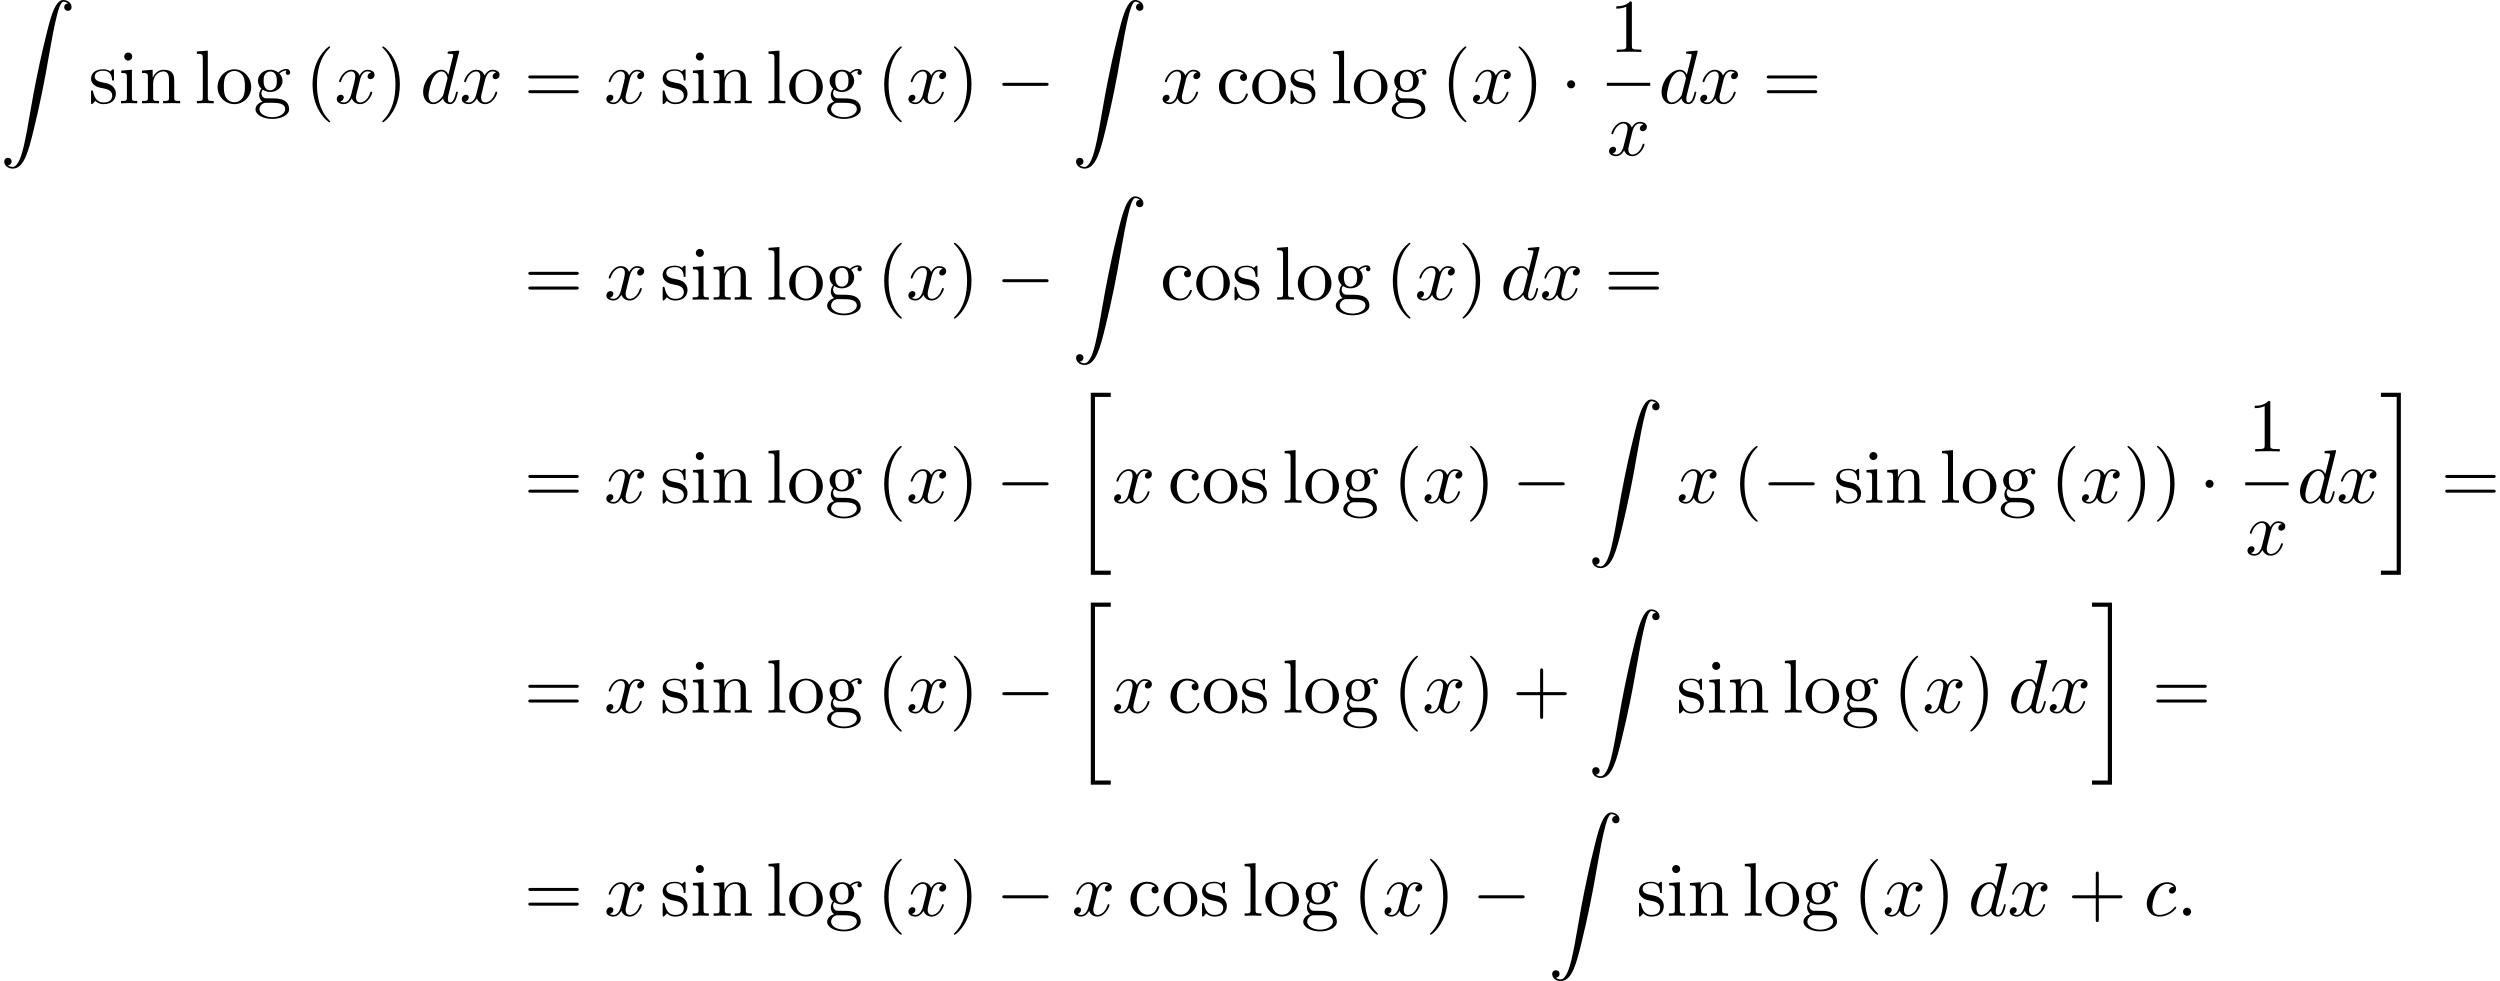 <?xml version='1.0' encoding='UTF-8'?>
<!-- This file was generated by dvisvgm 2.13.3 -->
<svg version='1.1' xmlns='http://www.w3.org/2000/svg' xmlns:xlink='http://www.w3.org/1999/xlink' width='359.368pt' height='141.032pt' viewBox='53.798 80.697 359.368 141.032'>
<defs>
<path id='g0-20' d='M2.727 25.735H5.596V25.135H3.327V.164H5.596V-.436H2.727V25.735Z'/>
<path id='g0-21' d='M2.422 25.135H.153V25.735H3.022V-.436H.153V.164H2.422V25.135Z'/>
<path id='g0-90' d='M1.135 23.749C1.484 23.727 1.669 23.487 1.669 23.215C1.669 22.855 1.396 22.68 1.145 22.68C.884 22.68 .611 22.844 .611 23.225C.611 23.782 1.156 24.24 1.822 24.24C3.48 24.24 4.102 21.687 4.876 18.524C5.716 15.076 6.425 11.596 7.015 8.095C7.418 5.771 7.822 3.589 8.193 2.182C8.324 1.647 8.695 .24 9.12 .24C9.458 .24 9.731 .447 9.775 .491C9.415 .513 9.229 .753 9.229 1.025C9.229 1.385 9.502 1.56 9.753 1.56C10.015 1.56 10.287 1.396 10.287 1.015C10.287 .425 9.698 0 9.098 0C8.269 0 7.658 1.189 7.058 3.415C7.025 3.535 5.542 9.011 4.342 16.145C4.058 17.815 3.742 19.636 3.382 21.153C3.185 21.949 2.684 24 1.8 24C1.407 24 1.145 23.749 1.135 23.749Z'/>
<path id='g1-0' d='M7.189-2.509C7.375-2.509 7.571-2.509 7.571-2.727S7.375-2.945 7.189-2.945H1.287C1.102-2.945 .905-2.945 .905-2.727S1.102-2.509 1.287-2.509H7.189Z'/>
<path id='g1-1' d='M2.095-2.727C2.095-3.044 1.833-3.305 1.516-3.305S.938-3.044 .938-2.727S1.2-2.149 1.516-2.149S2.095-2.411 2.095-2.727Z'/>
<path id='g2-58' d='M2.095-.578C2.095-.895 1.833-1.156 1.516-1.156S.938-.895 .938-.578S1.2 0 1.516 0S2.095-.262 2.095-.578Z'/>
<path id='g2-99' d='M4.32-4.145C4.145-4.145 3.993-4.145 3.84-3.993C3.665-3.829 3.644-3.644 3.644-3.567C3.644-3.305 3.84-3.185 4.047-3.185C4.364-3.185 4.658-3.447 4.658-3.884C4.658-4.418 4.145-4.822 3.371-4.822C1.898-4.822 .447-3.262 .447-1.724C.447-.742 1.08 .12 2.215 .12C3.775 .12 4.691-1.036 4.691-1.167C4.691-1.233 4.625-1.309 4.56-1.309C4.505-1.309 4.484-1.287 4.418-1.2C3.556-.12 2.367-.12 2.236-.12C1.549-.12 1.255-.655 1.255-1.309C1.255-1.756 1.473-2.815 1.844-3.491C2.182-4.113 2.782-4.582 3.382-4.582C3.753-4.582 4.167-4.44 4.32-4.145Z'/>
<path id='g2-100' d='M5.629-7.451C5.629-7.462 5.629-7.571 5.487-7.571C5.324-7.571 4.287-7.473 4.102-7.451C4.015-7.44 3.949-7.385 3.949-7.244C3.949-7.113 4.047-7.113 4.211-7.113C4.735-7.113 4.756-7.036 4.756-6.927L4.724-6.709L4.069-4.124C3.873-4.527 3.556-4.822 3.065-4.822C1.789-4.822 .436-3.218 .436-1.625C.436-.6 1.036 .12 1.887 .12C2.105 .12 2.651 .076 3.305-.698C3.393-.24 3.775 .12 4.298 .12C4.68 .12 4.931-.131 5.105-.48C5.291-.873 5.433-1.538 5.433-1.56C5.433-1.669 5.335-1.669 5.302-1.669C5.193-1.669 5.182-1.625 5.149-1.473C4.964-.764 4.767-.12 4.32-.12C4.025-.12 3.993-.404 3.993-.622C3.993-.884 4.015-.96 4.058-1.145L5.629-7.451ZM3.36-1.298C3.305-1.102 3.305-1.08 3.142-.895C2.662-.295 2.215-.12 1.909-.12C1.364-.12 1.211-.72 1.211-1.145C1.211-1.691 1.56-3.033 1.811-3.535C2.149-4.178 2.64-4.582 3.076-4.582C3.785-4.582 3.938-3.687 3.938-3.622S3.916-3.491 3.905-3.436L3.36-1.298Z'/>
<path id='g2-120' d='M3.644-3.295C3.709-3.578 3.96-4.582 4.724-4.582C4.778-4.582 5.04-4.582 5.269-4.44C4.964-4.385 4.745-4.113 4.745-3.851C4.745-3.676 4.865-3.469 5.16-3.469C5.4-3.469 5.749-3.665 5.749-4.102C5.749-4.669 5.105-4.822 4.735-4.822C4.102-4.822 3.72-4.244 3.589-3.993C3.316-4.713 2.727-4.822 2.411-4.822C1.276-4.822 .655-3.415 .655-3.142C.655-3.033 .764-3.033 .785-3.033C.873-3.033 .905-3.055 .927-3.153C1.298-4.309 2.018-4.582 2.389-4.582C2.596-4.582 2.978-4.484 2.978-3.851C2.978-3.513 2.793-2.782 2.389-1.255C2.215-.578 1.833-.12 1.353-.12C1.287-.12 1.036-.12 .807-.262C1.08-.316 1.32-.545 1.32-.851C1.32-1.145 1.08-1.233 .916-1.233C.589-1.233 .316-.949 .316-.6C.316-.098 .862 .12 1.342 .12C2.062 .12 2.455-.644 2.487-.709C2.618-.305 3.011 .12 3.665 .12C4.789 .12 5.411-1.287 5.411-1.56C5.411-1.669 5.313-1.669 5.28-1.669C5.182-1.669 5.16-1.625 5.138-1.549C4.778-.382 4.036-.12 3.687-.12C3.262-.12 3.087-.469 3.087-.84C3.087-1.08 3.153-1.32 3.273-1.8L3.644-3.295Z'/>
<path id='g3-40' d='M3.611 2.618C3.611 2.585 3.611 2.564 3.425 2.378C2.062 1.004 1.713-1.058 1.713-2.727C1.713-4.625 2.127-6.524 3.469-7.887C3.611-8.018 3.611-8.04 3.611-8.073C3.611-8.149 3.567-8.182 3.502-8.182C3.393-8.182 2.411-7.44 1.767-6.055C1.211-4.855 1.08-3.644 1.08-2.727C1.08-1.876 1.2-.556 1.8 .676C2.455 2.018 3.393 2.727 3.502 2.727C3.567 2.727 3.611 2.695 3.611 2.618Z'/>
<path id='g3-41' d='M3.153-2.727C3.153-3.578 3.033-4.898 2.433-6.131C1.778-7.473 .84-8.182 .731-8.182C.665-8.182 .622-8.138 .622-8.073C.622-8.04 .622-8.018 .829-7.822C1.898-6.742 2.52-5.007 2.52-2.727C2.52-.862 2.116 1.058 .764 2.433C.622 2.564 .622 2.585 .622 2.618C.622 2.684 .665 2.727 .731 2.727C.84 2.727 1.822 1.985 2.465 .6C3.022-.6 3.153-1.811 3.153-2.727Z'/>
<path id='g3-43' d='M4.462-2.509H7.505C7.658-2.509 7.865-2.509 7.865-2.727S7.658-2.945 7.505-2.945H4.462V-6C4.462-6.153 4.462-6.36 4.244-6.36S4.025-6.153 4.025-6V-2.945H.971C.818-2.945 .611-2.945 .611-2.727S.818-2.509 .971-2.509H4.025V.545C4.025 .698 4.025 .905 4.244 .905S4.462 .698 4.462 .545V-2.509Z'/>
<path id='g3-49' d='M3.207-6.982C3.207-7.244 3.207-7.265 2.956-7.265C2.28-6.567 1.32-6.567 .971-6.567V-6.229C1.189-6.229 1.833-6.229 2.4-6.513V-.862C2.4-.469 2.367-.338 1.385-.338H1.036V0C1.418-.033 2.367-.033 2.804-.033S4.189-.033 4.571 0V-.338H4.222C3.24-.338 3.207-.458 3.207-.862V-6.982Z'/>
<path id='g3-61' d='M7.495-3.567C7.658-3.567 7.865-3.567 7.865-3.785S7.658-4.004 7.505-4.004H.971C.818-4.004 .611-4.004 .611-3.785S.818-3.567 .982-3.567H7.495ZM7.505-1.451C7.658-1.451 7.865-1.451 7.865-1.669S7.658-1.887 7.495-1.887H.982C.818-1.887 .611-1.887 .611-1.669S.818-1.451 .971-1.451H7.505Z'/>
<path id='g3-99' d='M1.276-2.378C1.276-4.156 2.171-4.615 2.749-4.615C2.847-4.615 3.535-4.604 3.916-4.211C3.469-4.178 3.404-3.851 3.404-3.709C3.404-3.425 3.6-3.207 3.905-3.207C4.189-3.207 4.407-3.393 4.407-3.72C4.407-4.462 3.578-4.887 2.738-4.887C1.375-4.887 .371-3.709 .371-2.356C.371-.96 1.451 .12 2.716 .12C4.178 .12 4.527-1.189 4.527-1.298S4.418-1.407 4.385-1.407C4.287-1.407 4.265-1.364 4.244-1.298C3.927-.284 3.218-.153 2.815-.153C2.236-.153 1.276-.622 1.276-2.378Z'/>
<path id='g3-103' d='M2.422-1.876C1.473-1.876 1.473-2.967 1.473-3.218C1.473-3.513 1.484-3.862 1.647-4.135C1.735-4.265 1.985-4.571 2.422-4.571C3.371-4.571 3.371-3.48 3.371-3.229C3.371-2.935 3.36-2.585 3.196-2.313C3.109-2.182 2.858-1.876 2.422-1.876ZM1.156-1.451C1.156-1.495 1.156-1.745 1.342-1.964C1.767-1.658 2.215-1.625 2.422-1.625C3.436-1.625 4.189-2.378 4.189-3.218C4.189-3.622 4.015-4.025 3.742-4.276C4.135-4.647 4.527-4.702 4.724-4.702C4.745-4.702 4.8-4.702 4.833-4.691C4.713-4.647 4.658-4.527 4.658-4.396C4.658-4.211 4.8-4.08 4.975-4.08C5.084-4.08 5.291-4.156 5.291-4.407C5.291-4.593 5.16-4.942 4.735-4.942C4.516-4.942 4.036-4.876 3.578-4.429C3.12-4.789 2.662-4.822 2.422-4.822C1.407-4.822 .655-4.069 .655-3.229C.655-2.749 .895-2.335 1.167-2.105C1.025-1.942 .829-1.582 .829-1.2C.829-.862 .971-.447 1.309-.229C.655-.044 .305 .425 .305 .862C.305 1.647 1.385 2.247 2.716 2.247C4.004 2.247 5.138 1.691 5.138 .84C5.138 .458 4.985-.098 4.429-.404C3.851-.709 3.218-.709 2.553-.709C2.28-.709 1.811-.709 1.735-.72C1.385-.764 1.156-1.102 1.156-1.451ZM2.727 1.996C1.625 1.996 .873 1.44 .873 .862C.873 .36 1.287-.044 1.767-.076H2.411C3.349-.076 4.571-.076 4.571 .862C4.571 1.451 3.796 1.996 2.727 1.996Z'/>
<path id='g3-105' d='M1.931-4.822L.404-4.702V-4.364C1.113-4.364 1.211-4.298 1.211-3.764V-.829C1.211-.338 1.091-.338 .36-.338V0C.709-.011 1.298-.033 1.56-.033C1.942-.033 2.324-.011 2.695 0V-.338C1.975-.338 1.931-.393 1.931-.818V-4.822ZM1.975-6.72C1.975-7.069 1.702-7.298 1.396-7.298C1.058-7.298 .818-7.004 .818-6.72C.818-6.425 1.058-6.142 1.396-6.142C1.702-6.142 1.975-6.371 1.975-6.72Z'/>
<path id='g3-108' d='M1.931-7.571L.36-7.451V-7.113C1.124-7.113 1.211-7.036 1.211-6.502V-.829C1.211-.338 1.091-.338 .36-.338V0C.72-.011 1.298-.033 1.571-.033S2.378-.011 2.782 0V-.338C2.051-.338 1.931-.338 1.931-.829V-7.571Z'/>
<path id='g3-110' d='M1.2-3.753V-.829C1.2-.338 1.08-.338 .349-.338V0C.731-.011 1.287-.033 1.582-.033C1.865-.033 2.433-.011 2.804 0V-.338C2.073-.338 1.953-.338 1.953-.829V-2.836C1.953-3.971 2.727-4.582 3.425-4.582C4.113-4.582 4.233-3.993 4.233-3.371V-.829C4.233-.338 4.113-.338 3.382-.338V0C3.764-.011 4.32-.033 4.615-.033C4.898-.033 5.465-.011 5.836 0V-.338C5.269-.338 4.996-.338 4.985-.665V-2.749C4.985-3.687 4.985-4.025 4.647-4.418C4.495-4.604 4.135-4.822 3.502-4.822C2.705-4.822 2.193-4.353 1.887-3.676V-4.822L.349-4.702V-4.364C1.113-4.364 1.2-4.287 1.2-3.753Z'/>
<path id='g3-111' d='M5.138-2.335C5.138-3.731 4.047-4.887 2.727-4.887C1.364-4.887 .305-3.698 .305-2.335C.305-.927 1.44 .12 2.716 .12C4.036 .12 5.138-.949 5.138-2.335ZM2.727-.153C2.258-.153 1.778-.382 1.484-.884C1.211-1.364 1.211-2.029 1.211-2.422C1.211-2.847 1.211-3.436 1.473-3.916C1.767-4.418 2.28-4.647 2.716-4.647C3.196-4.647 3.665-4.407 3.949-3.938S4.233-2.836 4.233-2.422C4.233-2.029 4.233-1.44 3.993-.96C3.753-.469 3.273-.153 2.727-.153Z'/>
<path id='g3-115' d='M2.269-2.116C2.509-2.073 3.404-1.898 3.404-1.113C3.404-.556 3.022-.12 2.171-.12C1.255-.12 .862-.742 .655-1.669C.622-1.811 .611-1.855 .502-1.855C.36-1.855 .36-1.778 .36-1.582V-.142C.36 .044 .36 .12 .48 .12C.535 .12 .545 .109 .753-.098C.775-.12 .775-.142 .971-.349C1.451 .109 1.942 .12 2.171 .12C3.425 .12 3.927-.611 3.927-1.396C3.927-1.975 3.6-2.302 3.469-2.433C3.109-2.782 2.684-2.869 2.225-2.956C1.615-3.076 .884-3.218 .884-3.851C.884-4.233 1.167-4.68 2.105-4.68C3.305-4.68 3.36-3.698 3.382-3.36C3.393-3.262 3.491-3.262 3.513-3.262C3.655-3.262 3.655-3.316 3.655-3.524V-4.625C3.655-4.811 3.655-4.887 3.535-4.887C3.48-4.887 3.458-4.887 3.316-4.756C3.284-4.713 3.175-4.615 3.131-4.582C2.716-4.887 2.269-4.887 2.105-4.887C.775-4.887 .36-4.156 .36-3.545C.36-3.164 .535-2.858 .829-2.618C1.178-2.335 1.484-2.269 2.269-2.116Z'/>
</defs>
<g id='page1'>
<use x='53.798' y='80.697' xlink:href='#g0-90'/>
<use x='66.526' y='95.546' xlink:href='#g3-115'/>
<use x='70.829' y='95.546' xlink:href='#g3-105'/>
<use x='73.859' y='95.546' xlink:href='#g3-110'/>
<use x='81.738' y='95.546' xlink:href='#g3-108'/>
<use x='84.768' y='95.546' xlink:href='#g3-111'/>
<use x='90.222' y='95.546' xlink:href='#g3-103'/>
<use x='97.647' y='95.546' xlink:href='#g3-40'/>
<use x='101.889' y='95.546' xlink:href='#g2-120'/>
<use x='108.124' y='95.546' xlink:href='#g3-41'/>
<use x='114.185' y='95.546' xlink:href='#g2-100'/>
<use x='119.863' y='95.546' xlink:href='#g2-120'/>
<use x='129.128' y='95.546' xlink:href='#g3-61'/>
<use x='140.643' y='95.546' xlink:href='#g2-120'/>
<use x='148.696' y='95.546' xlink:href='#g3-115'/>
<use x='152.999' y='95.546' xlink:href='#g3-105'/>
<use x='156.029' y='95.546' xlink:href='#g3-110'/>
<use x='163.908' y='95.546' xlink:href='#g3-108'/>
<use x='166.938' y='95.546' xlink:href='#g3-111'/>
<use x='172.393' y='95.546' xlink:href='#g3-103'/>
<use x='179.817' y='95.546' xlink:href='#g3-40'/>
<use x='184.059' y='95.546' xlink:href='#g2-120'/>
<use x='190.294' y='95.546' xlink:href='#g3-41'/>
<use x='196.961' y='95.546' xlink:href='#g1-0'/>
<use x='207.87' y='80.697' xlink:href='#g0-90'/>
<use x='220.597' y='95.546' xlink:href='#g2-120'/>
<use x='228.65' y='95.546' xlink:href='#g3-99'/>
<use x='233.499' y='95.546' xlink:href='#g3-111'/>
<use x='238.953' y='95.546' xlink:href='#g3-115'/>
<use x='245.074' y='95.546' xlink:href='#g3-108'/>
<use x='248.105' y='95.546' xlink:href='#g3-111'/>
<use x='253.559' y='95.546' xlink:href='#g3-103'/>
<use x='260.983' y='95.546' xlink:href='#g3-40'/>
<use x='265.226' y='95.546' xlink:href='#g2-120'/>
<use x='271.461' y='95.546' xlink:href='#g3-41'/>
<use x='278.127' y='95.546' xlink:href='#g1-1'/>
<use x='285.168' y='88.166' xlink:href='#g3-49'/>
<rect x='284.777' y='92.601' height='.436' width='6.235'/>
<use x='284.777' y='103.029' xlink:href='#g2-120'/>
<use x='292.208' y='95.546' xlink:href='#g2-100'/>
<use x='297.886' y='95.546' xlink:href='#g2-120'/>
<use x='307.151' y='95.546' xlink:href='#g3-61'/>
<use x='129.128' y='123.774' xlink:href='#g3-61'/>
<use x='140.643' y='123.774' xlink:href='#g2-120'/>
<use x='148.696' y='123.774' xlink:href='#g3-115'/>
<use x='152.999' y='123.774' xlink:href='#g3-105'/>
<use x='156.029' y='123.774' xlink:href='#g3-110'/>
<use x='163.908' y='123.774' xlink:href='#g3-108'/>
<use x='166.938' y='123.774' xlink:href='#g3-111'/>
<use x='172.393' y='123.774' xlink:href='#g3-103'/>
<use x='179.817' y='123.774' xlink:href='#g3-40'/>
<use x='184.059' y='123.774' xlink:href='#g2-120'/>
<use x='190.294' y='123.774' xlink:href='#g3-41'/>
<use x='196.961' y='123.774' xlink:href='#g1-0'/>
<use x='207.87' y='108.925' xlink:href='#g0-90'/>
<use x='220.597' y='123.774' xlink:href='#g3-99'/>
<use x='225.446' y='123.774' xlink:href='#g3-111'/>
<use x='230.9' y='123.774' xlink:href='#g3-115'/>
<use x='237.021' y='123.774' xlink:href='#g3-108'/>
<use x='240.052' y='123.774' xlink:href='#g3-111'/>
<use x='245.506' y='123.774' xlink:href='#g3-103'/>
<use x='252.93' y='123.774' xlink:href='#g3-40'/>
<use x='257.173' y='123.774' xlink:href='#g2-120'/>
<use x='263.408' y='123.774' xlink:href='#g3-41'/>
<use x='269.468' y='123.774' xlink:href='#g2-100'/>
<use x='275.146' y='123.774' xlink:href='#g2-120'/>
<use x='284.411' y='123.774' xlink:href='#g3-61'/>
<use x='129.128' y='152.971' xlink:href='#g3-61'/>
<use x='140.643' y='152.971' xlink:href='#g2-120'/>
<use x='148.696' y='152.971' xlink:href='#g3-115'/>
<use x='152.999' y='152.971' xlink:href='#g3-105'/>
<use x='156.029' y='152.971' xlink:href='#g3-110'/>
<use x='163.908' y='152.971' xlink:href='#g3-108'/>
<use x='166.938' y='152.971' xlink:href='#g3-111'/>
<use x='172.393' y='152.971' xlink:href='#g3-103'/>
<use x='179.817' y='152.971' xlink:href='#g3-40'/>
<use x='184.059' y='152.971' xlink:href='#g2-120'/>
<use x='190.294' y='152.971' xlink:href='#g3-41'/>
<use x='196.961' y='152.971' xlink:href='#g1-0'/>
<use x='207.87' y='137.589' xlink:href='#g0-20'/>
<use x='213.628' y='152.971' xlink:href='#g2-120'/>
<use x='221.681' y='152.971' xlink:href='#g3-99'/>
<use x='226.529' y='152.971' xlink:href='#g3-111'/>
<use x='231.984' y='152.971' xlink:href='#g3-115'/>
<use x='238.105' y='152.971' xlink:href='#g3-108'/>
<use x='241.135' y='152.971' xlink:href='#g3-111'/>
<use x='246.59' y='152.971' xlink:href='#g3-103'/>
<use x='254.014' y='152.971' xlink:href='#g3-40'/>
<use x='258.256' y='152.971' xlink:href='#g2-120'/>
<use x='264.491' y='152.971' xlink:href='#g3-41'/>
<use x='271.158' y='152.971' xlink:href='#g1-0'/>
<use x='282.067' y='138.123' xlink:href='#g0-90'/>
<use x='294.794' y='152.971' xlink:href='#g2-120'/>
<use x='302.847' y='152.971' xlink:href='#g3-40'/>
<use x='307.09' y='152.971' xlink:href='#g1-0'/>
<use x='317.393' y='152.971' xlink:href='#g3-115'/>
<use x='321.696' y='152.971' xlink:href='#g3-105'/>
<use x='324.726' y='152.971' xlink:href='#g3-110'/>
<use x='332.605' y='152.971' xlink:href='#g3-108'/>
<use x='335.635' y='152.971' xlink:href='#g3-111'/>
<use x='341.09' y='152.971' xlink:href='#g3-103'/>
<use x='348.514' y='152.971' xlink:href='#g3-40'/>
<use x='352.756' y='152.971' xlink:href='#g2-120'/>
<use x='358.991' y='152.971' xlink:href='#g3-41'/>
<use x='363.233' y='152.971' xlink:href='#g3-41'/>
<use x='369.9' y='152.971' xlink:href='#g1-1'/>
<use x='376.94' y='145.591' xlink:href='#g3-49'/>
<rect x='376.55' y='150.026' height='.436' width='6.235'/>
<use x='376.55' y='160.454' xlink:href='#g2-120'/>
<use x='383.98' y='152.971' xlink:href='#g2-100'/>
<use x='389.658' y='152.971' xlink:href='#g2-120'/>
<use x='395.893' y='137.589' xlink:href='#g0-21'/>
<use x='404.681' y='152.971' xlink:href='#g3-61'/>
<use x='129.128' y='183.138' xlink:href='#g3-61'/>
<use x='140.643' y='183.138' xlink:href='#g2-120'/>
<use x='148.696' y='183.138' xlink:href='#g3-115'/>
<use x='152.999' y='183.138' xlink:href='#g3-105'/>
<use x='156.029' y='183.138' xlink:href='#g3-110'/>
<use x='163.908' y='183.138' xlink:href='#g3-108'/>
<use x='166.938' y='183.138' xlink:href='#g3-111'/>
<use x='172.393' y='183.138' xlink:href='#g3-103'/>
<use x='179.817' y='183.138' xlink:href='#g3-40'/>
<use x='184.059' y='183.138' xlink:href='#g2-120'/>
<use x='190.294' y='183.138' xlink:href='#g3-41'/>
<use x='196.961' y='183.138' xlink:href='#g1-0'/>
<use x='207.87' y='167.756' xlink:href='#g0-20'/>
<use x='213.628' y='183.138' xlink:href='#g2-120'/>
<use x='221.681' y='183.138' xlink:href='#g3-99'/>
<use x='226.529' y='183.138' xlink:href='#g3-111'/>
<use x='231.984' y='183.138' xlink:href='#g3-115'/>
<use x='238.105' y='183.138' xlink:href='#g3-108'/>
<use x='241.135' y='183.138' xlink:href='#g3-111'/>
<use x='246.59' y='183.138' xlink:href='#g3-103'/>
<use x='254.014' y='183.138' xlink:href='#g3-40'/>
<use x='258.256' y='183.138' xlink:href='#g2-120'/>
<use x='264.491' y='183.138' xlink:href='#g3-41'/>
<use x='271.158' y='183.138' xlink:href='#g3-43'/>
<use x='282.067' y='168.29' xlink:href='#g0-90'/>
<use x='294.794' y='183.138' xlink:href='#g3-115'/>
<use x='299.097' y='183.138' xlink:href='#g3-105'/>
<use x='302.127' y='183.138' xlink:href='#g3-110'/>
<use x='310.006' y='183.138' xlink:href='#g3-108'/>
<use x='313.036' y='183.138' xlink:href='#g3-111'/>
<use x='318.491' y='183.138' xlink:href='#g3-103'/>
<use x='325.915' y='183.138' xlink:href='#g3-40'/>
<use x='330.158' y='183.138' xlink:href='#g2-120'/>
<use x='336.393' y='183.138' xlink:href='#g3-41'/>
<use x='342.453' y='183.138' xlink:href='#g2-100'/>
<use x='348.131' y='183.138' xlink:href='#g2-120'/>
<use x='354.366' y='167.756' xlink:href='#g0-21'/>
<use x='363.154' y='183.138' xlink:href='#g3-61'/>
<use x='129.128' y='212.336' xlink:href='#g3-61'/>
<use x='140.643' y='212.336' xlink:href='#g2-120'/>
<use x='148.696' y='212.336' xlink:href='#g3-115'/>
<use x='152.999' y='212.336' xlink:href='#g3-105'/>
<use x='156.029' y='212.336' xlink:href='#g3-110'/>
<use x='163.908' y='212.336' xlink:href='#g3-108'/>
<use x='166.938' y='212.336' xlink:href='#g3-111'/>
<use x='172.393' y='212.336' xlink:href='#g3-103'/>
<use x='179.817' y='212.336' xlink:href='#g3-40'/>
<use x='184.059' y='212.336' xlink:href='#g2-120'/>
<use x='190.294' y='212.336' xlink:href='#g3-41'/>
<use x='196.961' y='212.336' xlink:href='#g1-0'/>
<use x='207.87' y='212.336' xlink:href='#g2-120'/>
<use x='215.923' y='212.336' xlink:href='#g3-99'/>
<use x='220.771' y='212.336' xlink:href='#g3-111'/>
<use x='226.226' y='212.336' xlink:href='#g3-115'/>
<use x='232.347' y='212.336' xlink:href='#g3-108'/>
<use x='235.377' y='212.336' xlink:href='#g3-111'/>
<use x='240.832' y='212.336' xlink:href='#g3-103'/>
<use x='248.256' y='212.336' xlink:href='#g3-40'/>
<use x='252.499' y='212.336' xlink:href='#g2-120'/>
<use x='258.734' y='212.336' xlink:href='#g3-41'/>
<use x='265.4' y='212.336' xlink:href='#g1-0'/>
<use x='276.309' y='197.487' xlink:href='#g0-90'/>
<use x='289.036' y='212.336' xlink:href='#g3-115'/>
<use x='293.34' y='212.336' xlink:href='#g3-105'/>
<use x='296.37' y='212.336' xlink:href='#g3-110'/>
<use x='304.249' y='212.336' xlink:href='#g3-108'/>
<use x='307.279' y='212.336' xlink:href='#g3-111'/>
<use x='312.733' y='212.336' xlink:href='#g3-103'/>
<use x='320.158' y='212.336' xlink:href='#g3-40'/>
<use x='324.4' y='212.336' xlink:href='#g2-120'/>
<use x='330.635' y='212.336' xlink:href='#g3-41'/>
<use x='336.695' y='212.336' xlink:href='#g2-100'/>
<use x='342.374' y='212.336' xlink:href='#g2-120'/>
<use x='351.033' y='212.336' xlink:href='#g3-43'/>
<use x='361.942' y='212.336' xlink:href='#g2-99'/>
<use x='366.663' y='212.336' xlink:href='#g2-58'/>
</g>
</svg><!--Rendered by QuickLaTeX.com-->